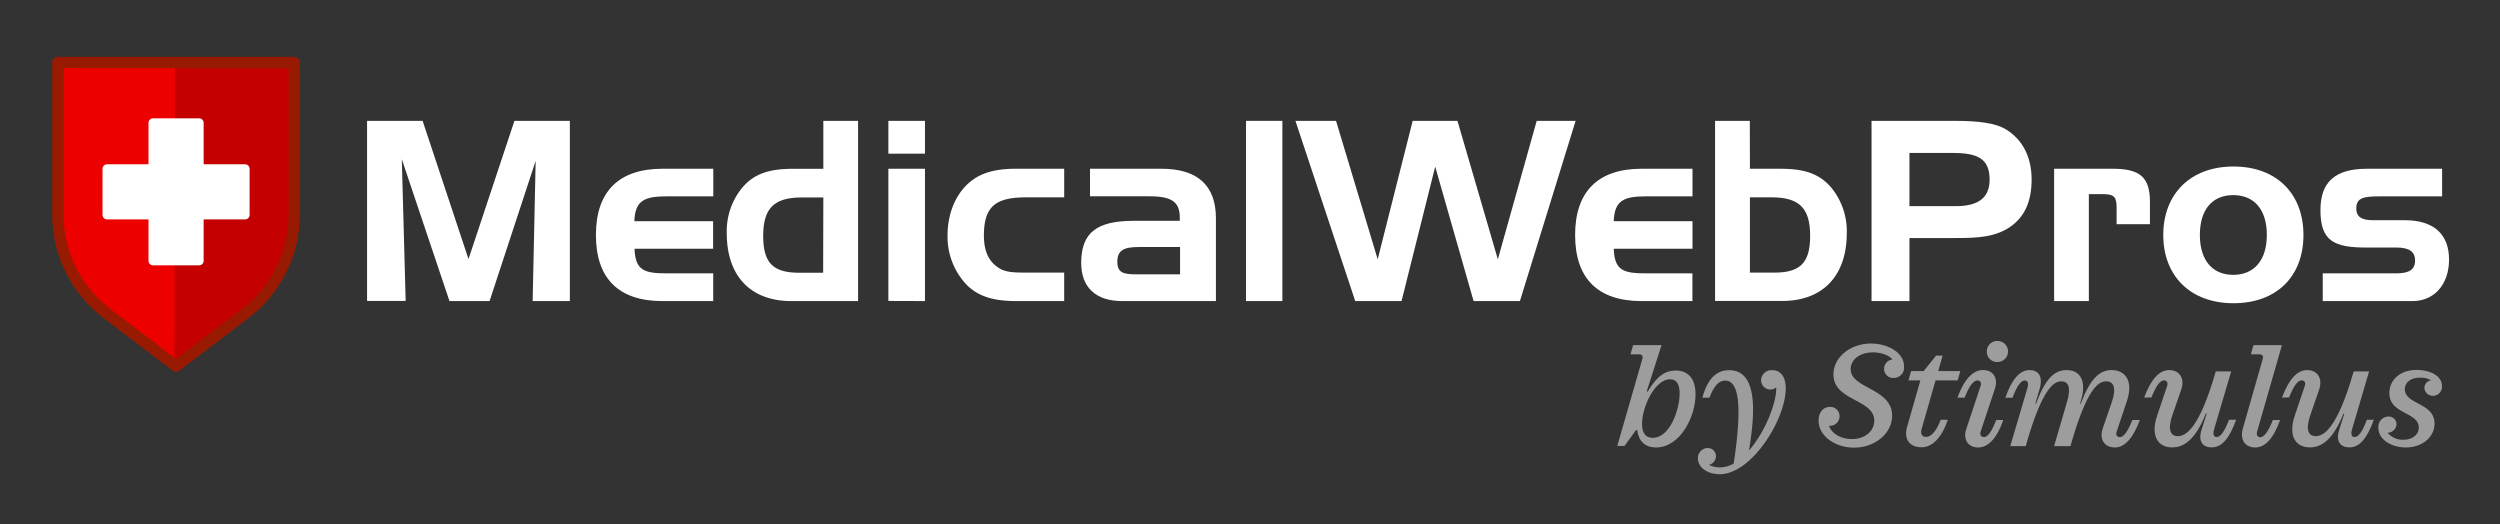 <svg id="Layer_1" data-name="Layer 1" xmlns="http://www.w3.org/2000/svg" viewBox="0 0 647.7 135.8"><rect x="0" y="0" width="647.7" height="135.8" fill="#333333" stroke="none"/><defs><style>.cls-1{fill:#fff;}.cls-2{fill:#ec0000;}.cls-3{fill:#c40000;}.cls-4{fill:#981a00;}.cls-5{opacity:0.52;}</style></defs><path class="cls-1" d="M109.49,31.31l11.89,35.81,11.9-35.81h14.36V78H138l.78-36.33L126.84,78H116.45L104.1,41.25l1,36.72h-10V31.31Z"/><path class="cls-1" d="M154.39,60.88c0-11.18,5.85-17.16,17.22-17.16H184.8v7.15h-12c-5.79,0-8.26,1-8.45,6.44h20.4v7.14H164.4c.19,5.66,2.53,6.37,8.38,6.37h12V78H171.61C160.24,78,154.39,72.12,154.39,60.88Z"/><path class="cls-1" d="M205,78c-10.66,0-16.71-6.63-16.71-17.55A17.77,17.77,0,0,1,192,49c3.25-4.1,7.41-5.27,13.58-5.27h7.73V31.31h9V78Zm8.31-26.84H207.8c-7,0-10.07,2.54-10.07,9.95,0,7.14,2.67,9.55,9.36,9.55h6.17Z"/><path class="cls-1" d="M230.16,39.82V31.31h9.48v8.51Zm0,38.15V43.72h9.48V78Z"/><path class="cls-1" d="M275.71,70.63V78H263.43c-5.66,0-9.69-1-12.87-4.09A18.08,18.08,0,0,1,245.49,61c0-5.39,1.89-10.14,5.07-13.19s7.21-4.1,12.87-4.1h12.28v7.41h-9.62c-7.73,0-11.18,1.95-11.18,9.88,0,4.09,1.24,6.82,4,8.51,1.82,1.11,4.1,1.11,7.15,1.11Z"/><path class="cls-1" d="M300.92,43.72c9.36,0,14.1,4.36,14.1,12.81V78h-24.3c-6.83,0-10.6-3.57-10.6-9.88,0-7.92,4.1-10.91,13.65-10.91h11.89v-.85c0-4.35-2.47-5.52-8.18-5.52H282.4V43.72Zm4.81,27.36V64H295.07c-3.83,0-5.59.78-5.59,3.83,0,2.86,1.63,3.25,4.94,3.25Z"/><path class="cls-1" d="M322.82,78V31.31h9.42V78Z"/><path class="cls-1" d="M346.14,31.31l10.79,35.87L366,31.31H377.6l10.46,35.87,10.07-35.87h10.08L393.78,78h-12l-9.95-34.83L363.11,78h-12L335.62,31.31Z"/><path class="cls-1" d="M408.08,60.88c0-11.18,5.85-17.16,17.22-17.16h13.19v7.15H426.54c-5.79,0-8.26,1-8.45,6.44h20.4v7.14h-20.4c.19,5.66,2.53,6.37,8.38,6.37h12V78H425.3C413.93,78,408.08,72.12,408.08,60.88Z"/><path class="cls-1" d="M453.37,43.72h7.8c6.17,0,10.33,1.17,13.58,5.27a17.77,17.77,0,0,1,3.71,11.43c0,10.92-6.11,17.55-16.71,17.55H444.34V31.31h9Zm0,7.41v19.5h6.24c6.69,0,9.36-2.41,9.36-9.55,0-7.41-3.06-9.95-10.08-9.95Z"/><path class="cls-1" d="M506.2,31.31c6.37,0,10.85.52,13.71,2.34,4.16,2.66,6.44,7.08,6.44,12.87,0,5.59-1.76,9.55-5.4,12.15-4,2.79-8.51,3-14.36,3H494.7V78h-9.82V31.31Zm-11.5,8.32V53.41h12c5.91,0,8.77-2.21,8.77-6.89,0-5.2-2.86-6.89-9.36-6.89Z"/><path class="cls-1" d="M547.4,43.72c7.14,0,9.61,2.28,9.61,8.65v5.71h-8.64V53.67c0-3.06-1-3.38-4-3.38h-3.19V78h-9V43.72Z"/><path class="cls-1" d="M578.65,78.56c-11.18,0-18.19-7.09-18.19-17.68s7-17.74,18.19-17.74,18.13,7.08,18.13,17.74S589.89,78.56,578.65,78.56Zm-.06-7.35c5.33,0,8.7-3.7,8.7-10.33s-3.31-10.33-8.7-10.33-8.65,3.7-8.65,10.33S573.26,71.21,578.59,71.21Z"/><path class="cls-1" d="M620.82,70.82c3.25,0,4.88-.91,4.88-3.31s-1.63-3.38-4.88-3.38H613c-8.31,0-11.82-1.69-11.82-9.68,0-7.35,3.83-10.73,12.08-10.73h19.44v7.15h-16c-4.1,0-6.24.26-6.24,3.12,0,2.15,1.36,3.06,4.29,3.06H623c7.54,0,11.5,3.63,11.5,10.2S630.51,78,625.11,78H601.78V70.82Z"/><polygon class="cls-2" points="45.5 16.05 45.66 94.29 22.44 76.68 16.67 66.86 15.11 59.07 15.42 16.37 45.5 16.05"/><polygon class="cls-3" points="45.34 16.21 45.19 94.44 68.41 76.83 74.17 67.02 75.73 59.22 75.42 16.52 45.34 16.21"/><path class="cls-4" d="M45.62,96.33a1.45,1.45,0,0,1-.89-.3l-18-13.69a33.7,33.7,0,0,1-13.2-26.66V16.18A1.45,1.45,0,0,1,15,14.73H76.22a1.46,1.46,0,0,1,1.46,1.45v39.5A33.71,33.71,0,0,1,64.47,82.34h0L46.5,96A1.44,1.44,0,0,1,45.62,96.33ZM16.47,17.64v38A30.77,30.77,0,0,0,28.53,80L45.62,93,62.7,80A30.77,30.77,0,0,0,74.76,55.68v-38ZM63.59,81.18h0Z"/><polygon class="cls-1" points="39.66 32.01 39.79 42.84 27.82 43.6 27.57 55.19 38.65 55.57 39.79 67.8 51.13 67.8 51.89 55.83 63.73 55.57 63.48 44.49 52.14 43.6 51.76 32.65 39.66 32.01"/><path class="cls-1" d="M51.57,68.75H39.66a1.19,1.19,0,0,1-1.19-1.19V56.85H27.75a1.19,1.19,0,0,1-1.19-1.2V43.75a1.19,1.19,0,0,1,1.19-1.19H38.47V31.84a1.19,1.19,0,0,1,1.19-1.19H51.57a1.19,1.19,0,0,1,1.19,1.19V42.56H63.48a1.19,1.19,0,0,1,1.19,1.19v11.9a1.19,1.19,0,0,1-1.19,1.2H52.76V67.56A1.19,1.19,0,0,1,51.57,68.75ZM40.85,66.37h9.53V55.65a1.19,1.19,0,0,1,1.19-1.19H62.29V44.94H51.57a1.19,1.19,0,0,1-1.19-1.19V33H40.85V43.75a1.19,1.19,0,0,1-1.19,1.19H28.94v9.52H39.66a1.19,1.19,0,0,1,1.19,1.19Z"/><g class="cls-5"><path class="cls-1" d="M439.28,102.19c0,5.81-4,13.74-10.24,13.74-3.08,0-4.54-1.89-4.89-4.54h-.27l-3,4.15H419L425.5,93c.23-.77-.08-1.2-.85-1.2h-2.23l.69-2.38h7.36l-3.85,12h.3c2.43-4.16,4.7-5.43,7.2-5.43C437.63,96,439.28,98.41,439.28,102.19Zm-4.12-.27c0-2.2-.65-3.66-2.5-3.66-3.85,0-7.24,7-7.24,11.59,0,2.15.77,3.58,2.77,3.58C432.62,113.43,435.16,106.19,435.16,101.92Z"/><path class="cls-1" d="M462.65,100.65c0,7.85-8.74,22.21-17.13,22.21-3,0-5.62-1.66-5.62-4.08a2.55,2.55,0,0,1,2.5-2.7,2.08,2.08,0,0,1,2.16,2.12,2.29,2.29,0,0,1-1.81,2.23,6.14,6.14,0,0,0,2.84.66,7.25,7.25,0,0,0,3.58-1c2-13.32,1.78-21.48-2.19-21.48-1.58,0-2.89,1.23-4.08,4.42h-1.85c1.31-4.73,3.51-7.12,6.93-7.12,8.36,0,6.2,14,5.16,20.79,4.12-4.73,7.05-12.09,7.05-16.09v-.23a2.41,2.41,0,0,1-3.93-1.89,2.69,2.69,0,0,1,2.89-2.58C460.8,95.87,462.65,97,462.65,100.65Z"/><path class="cls-1" d="M493.29,94.91a2.65,2.65,0,0,1-2.65,3,2.33,2.33,0,0,1-2.51-2.34,2.41,2.41,0,0,1,2.2-2.43c-1.08-1.27-3.27-1.85-5.12-1.85-3.39,0-5.74,1.93-5.74,4.31,0,5.16,10.74,4.93,10.74,12.09,0,4.62-4.46,8.28-9.89,8.28-4.85,0-9.16-3-9.16-7,0-2.11,1.19-3.54,2.92-3.54a2.37,2.37,0,0,1,2.51,2.39,2.47,2.47,0,0,1-2.47,2.5h-.23c.62,2.08,3.16,3.43,5.93,3.43,3.46,0,5.77-2.16,5.77-4.74,0-5.66-10.58-5.08-10.58-12,0-4.39,4.31-8,9.7-8C489.1,89,493.29,91.33,493.29,94.91Z"/><path class="cls-1" d="M497.84,111.19c-.39,1.39.23,2,1.19,2,1.16,0,2.54-1.2,3.77-4.43h1.85c-1.69,4.85-4.12,7.12-6.85,7.12-3,0-4.62-2.08-3.74-5.16l3.47-12.16h-3.08l.69-2.43h3.24l3.23-4h1.69l-1.15,4h5.73l-.69,2.43h-5.73Z"/><path class="cls-1" d="M519,108.81c-1.62,4.73-3.89,7.12-6.54,7.12-2.47,0-4-2-3-4.89l3.7-11.12c.27-.89-.23-1.35-.85-1.35-1,0-2.08,1.31-3.31,4.46h-1.85c1.74-4.81,4-7.16,6.66-7.16,2.47,0,4,2,3,4.93l-3.66,11c-.31.92.19,1.43.81,1.43,1,0,2-1.28,3.23-4.43ZM514.74,91.1a2.71,2.71,0,0,1,2.77-2.77,2.73,2.73,0,0,1,0,5.46A2.67,2.67,0,0,1,514.74,91.1Z"/><path class="cls-1" d="M554.39,108.81c-1.73,4.77-4,7.12-6.43,7.12-2.66,0-4.2-2-3.16-5l2.31-6.7c1.27-3.7.54-5.43-1.46-5.43s-5,1.81-9.24,16.78h-4.23l3.31-11.35c1.08-3.66.54-5.43-1.43-5.43s-5,1.81-9.24,16.78h-4l4.43-15c.42-1.5,0-2-.7-2-.88,0-1.92,1.19-3.15,4.46h-1.85c1.69-4.89,3.81-7.16,6.23-7.16,2.2,0,3.62,1.46,2.66,4.85l-1.15,3.89h.19c2.46-6.62,4.81-8.74,7.93-8.74,3.58,0,5.31,2.89,3.66,8.16l-.2.58h.2c2.5-6.62,4.92-8.74,8-8.74,3.58,0,5.74,2.81,3.93,8.16l-2.62,7.78c-.31,1,.19,1.43.85,1.43.88,0,1.92-1.2,3.23-4.43Z"/><path class="cls-1" d="M555.51,103c1.73-4.65,3.85-7.12,6.5-7.12s4.08,2.16,3.12,5l-2.31,6.69c-1.27,3.7-.54,5.43,1.43,5.43s5.54-1.81,9.81-16.78h4l-4.43,15c-.42,1.46,0,2,.65,2,1,0,2-1.28,3.2-4.47h1.85c-1.7,4.81-3.7,7.16-6.31,7.16-2.2,0-3.66-1.39-2.62-4.62l1.31-4.12h-.23c-2.62,6.62-5.59,8.74-8.71,8.74-3.58,0-5.69-2.81-3.92-8.16l2.62-7.78c.3-.88-.16-1.42-.81-1.42-1,0-2,1.27-3.28,4.42Z"/><path class="cls-1" d="M588.85,108.81h1.88c-1.73,4.85-3.89,7.12-6.46,7.12s-4-1.93-3.2-4.89L586.23,93c.23-.77-.08-1.2-.85-1.2h-2.23l.69-2.38h7.36l-6.43,22.4c-.27,1,.19,1.47.84,1.47C586.5,113.24,587.62,112,588.85,108.81Z"/><path class="cls-1" d="M591.23,103c1.74-4.65,3.85-7.12,6.51-7.12s4.08,2.16,3.12,5l-2.31,6.69c-1.27,3.7-.54,5.43,1.42,5.43s5.55-1.81,9.82-16.78h4l-4.42,15c-.43,1.46,0,2,.65,2,1,0,2-1.28,3.2-4.47H615c-1.7,4.81-3.7,7.16-6.32,7.16-2.19,0-3.66-1.39-2.62-4.62l1.31-4.12h-.23c-2.62,6.62-5.58,8.74-8.7,8.74-3.58,0-5.7-2.81-3.93-8.16l2.62-7.78c.31-.88-.15-1.42-.81-1.42-1,0-2,1.27-3.27,4.42Z"/><path class="cls-1" d="M629.85,98.53a5.47,5.47,0,0,0-2.81-.69c-2.58,0-4,1.34-4,3,0,4,7.7,3.46,7.7,8.89,0,3.54-3.23,6.2-7.47,6.2-3.5,0-7.08-1.89-7.08-5.12a2.66,2.66,0,0,1,2.58-2.89,2,2,0,0,1,2.12,2,2.36,2.36,0,0,1-2.32,2.2,5.16,5.16,0,0,0,4.09,1.81c2.46,0,4-1.39,4-3.16,0-4.08-7.62-3.39-7.62-8.93,0-3.2,2.54-6,7.08-6,3.08,0,6.54,1.31,6.54,4.16a2.34,2.34,0,0,1-2.27,2.54,2.15,2.15,0,0,1-2.27-2.15A2,2,0,0,1,629.85,98.53Z"/></g></svg>